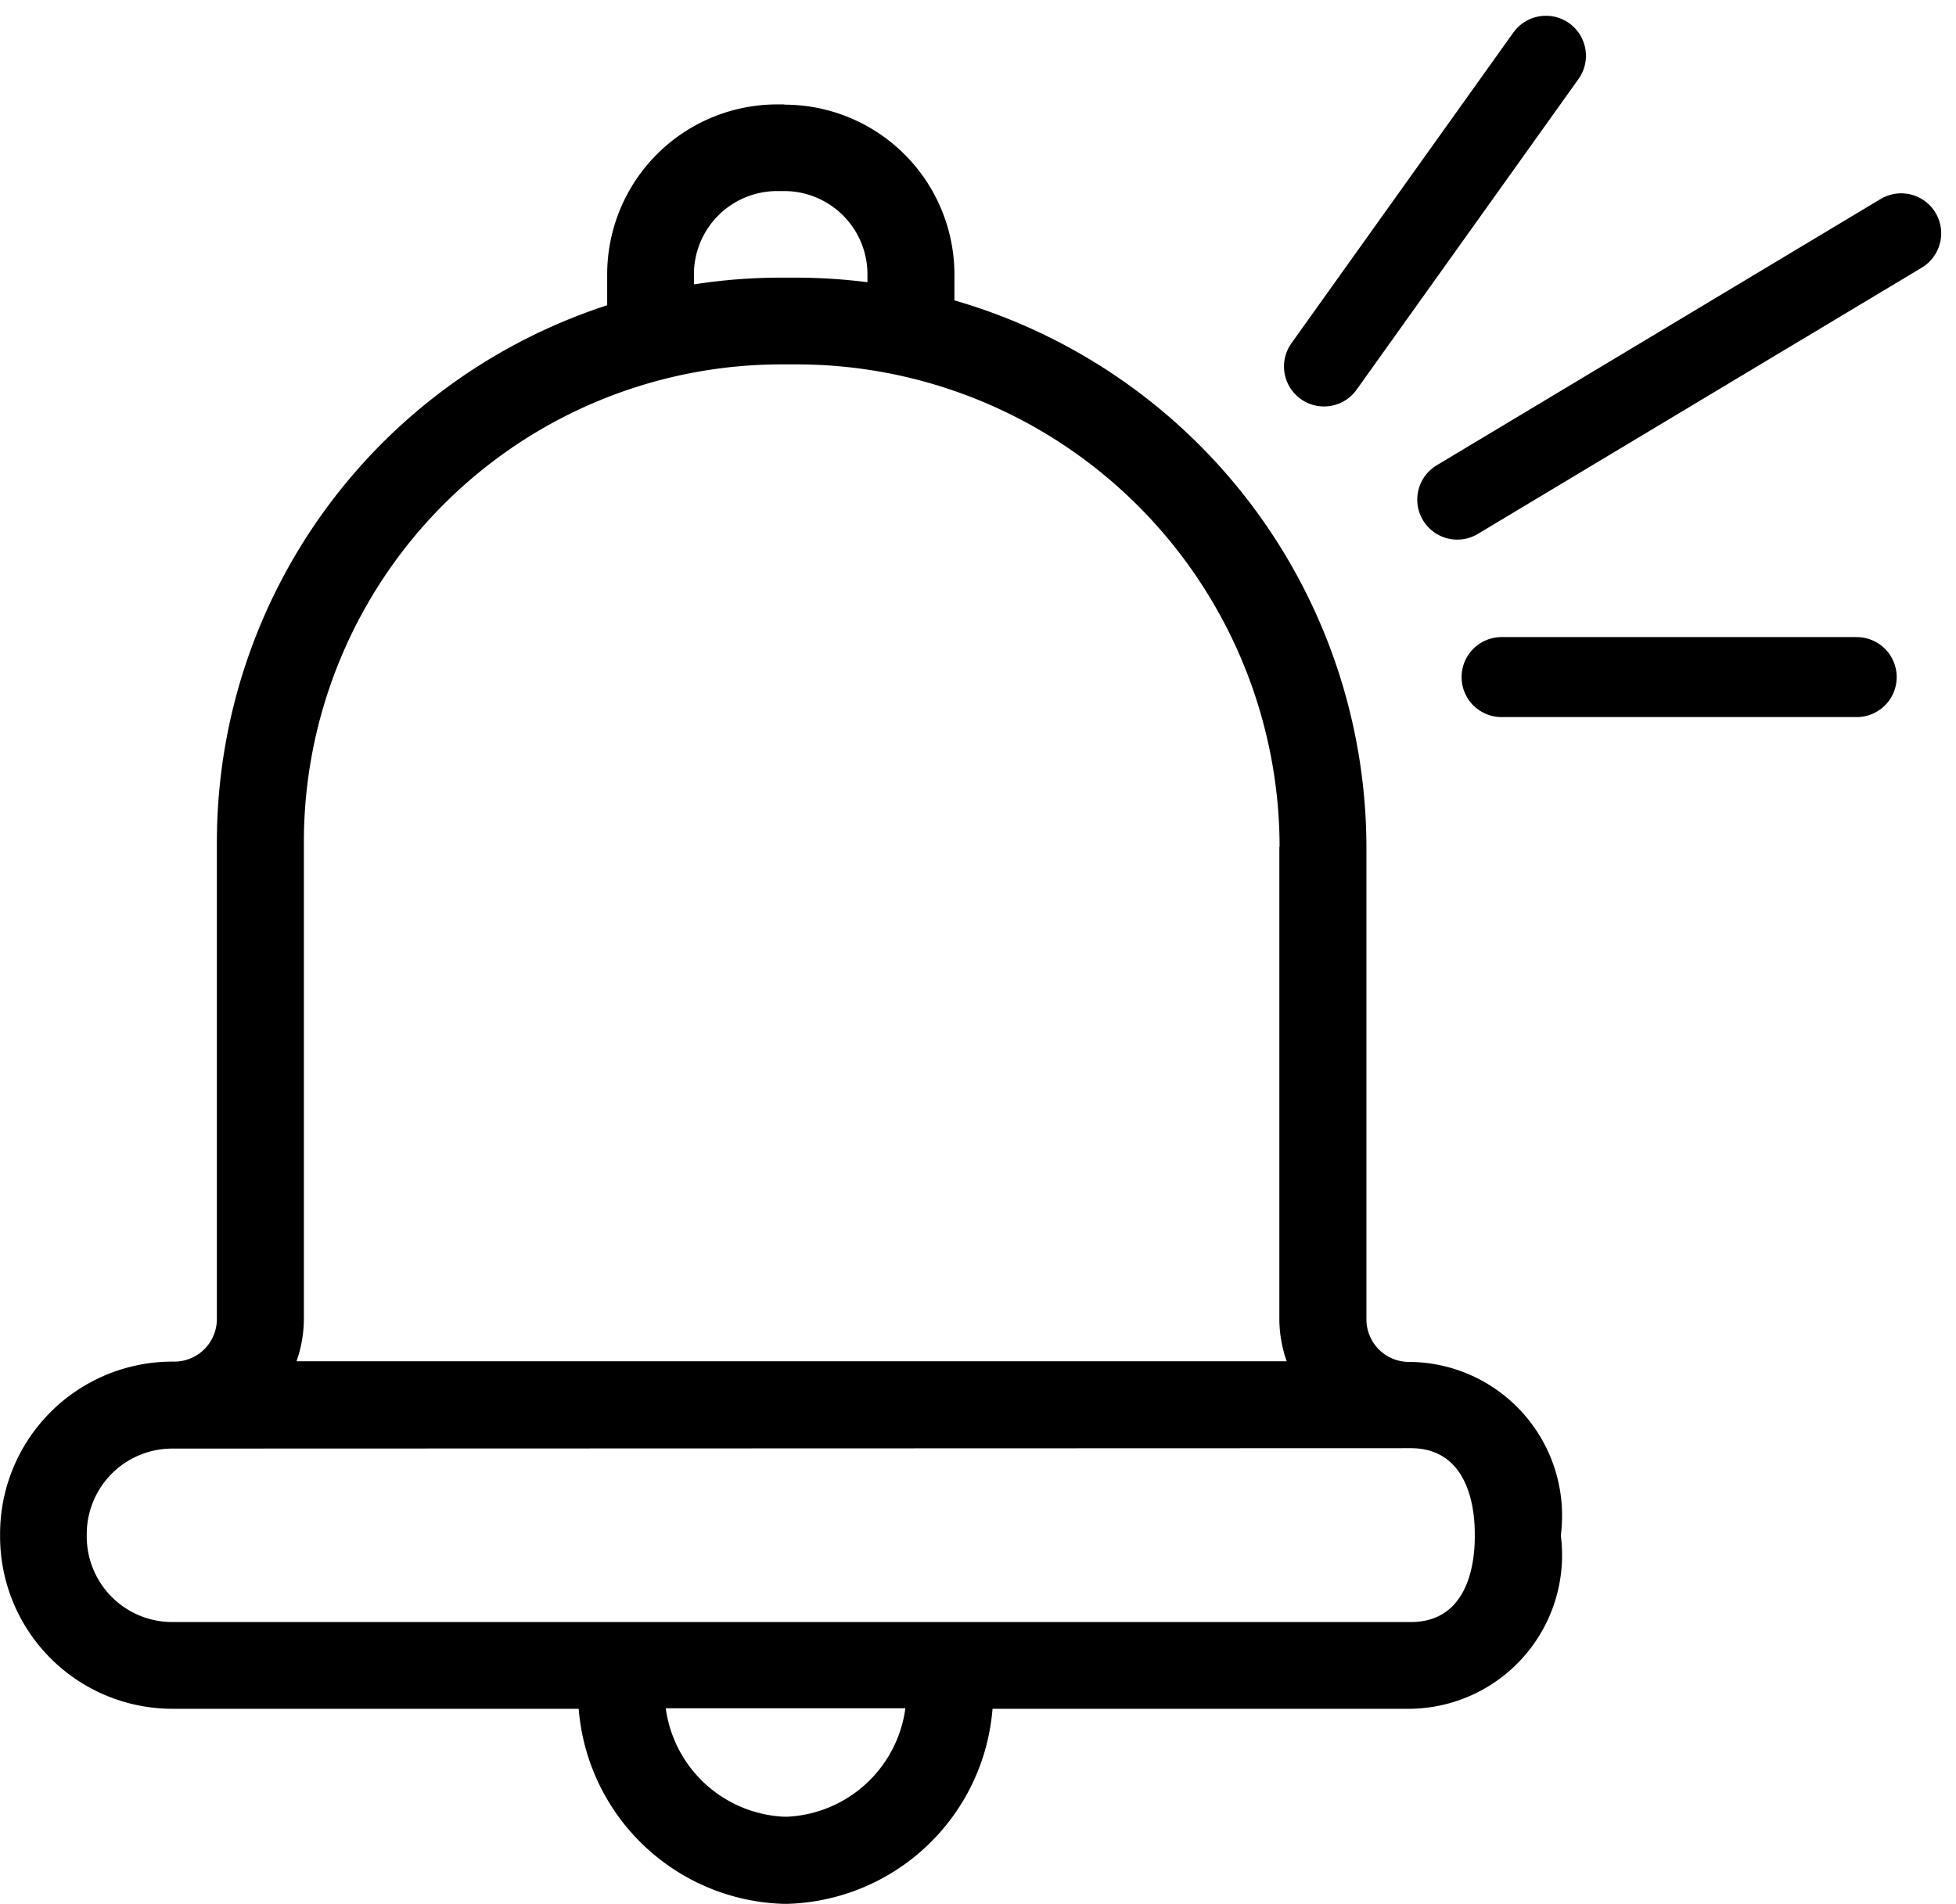 <svg xmlns="http://www.w3.org/2000/svg" width="24.441" height="23.791" viewBox="0 0 24.441 23.791"><g data-name="Groupe 2500"><path d="M9.8 1.305h-.09a2.125 2.125 0 0 0-2.123 2.122v.388a7.057 7.057 0 0 0-4.877 6.7v5.971a.532.532 0 0 1-.531.531h-.027a2.154 2.154 0 0 0-2.151 2.151v.037a2.154 2.154 0 0 0 2.151 2.151h5.079a2.648 2.648 0 0 0 2.565 2.438h.041a2.649 2.649 0 0 0 2.565-2.438h5.225a1.921 1.921 0 0 0 1.878-2.151v-.033a1.921 1.921 0 0 0-1.88-2.151h-.02a.532.532 0 0 1-.531-.531v-5.9a7.126 7.126 0 0 0-5.148-6.836V3.43a2.125 2.125 0 0 0-2.122-2.122ZM8.671 3.427A1.04 1.04 0 0 1 9.71 2.388h.09a1.04 1.04 0 0 1 1.039 1.039v.1a7.146 7.146 0 0 0-.882-.057h-.2a7.063 7.063 0 0 0-1.085.084Zm1.166 19.278h-.041a1.567 1.567 0 0 1-1.477-1.355h2.994a1.566 1.566 0 0 1-1.476 1.355m7.775-4.606h.016c.719 0 .8.747.8 1.067v.039c0 .321-.078 1.067-.8 1.067H2.151a1.069 1.069 0 0 1-1.067-1.068v-.033a1.069 1.069 0 0 1 1.067-1.067Zm-1.626-7.517v5.9a1.6 1.6 0 0 0 .092.531H3.705a1.606 1.606 0 0 0 .092-.531v-5.966a5.969 5.969 0 0 1 5.962-5.962h.2a6.037 6.037 0 0 1 6.03 6.03Z" data-name="Tracé 12212"/><path fill="none" stroke="#000" stroke-linecap="round" d="M16.544 4.58 19.317.697" data-name="Ligne 82"/><path fill="none" stroke="#000" stroke-linecap="round" d="m18.209 6.244 5.547-3.328" data-name="Ligne 83"/><path fill="none" stroke="#000" stroke-linecap="round" d="M18.763 8.462H23.2" data-name="Ligne 84"/></g></svg>
